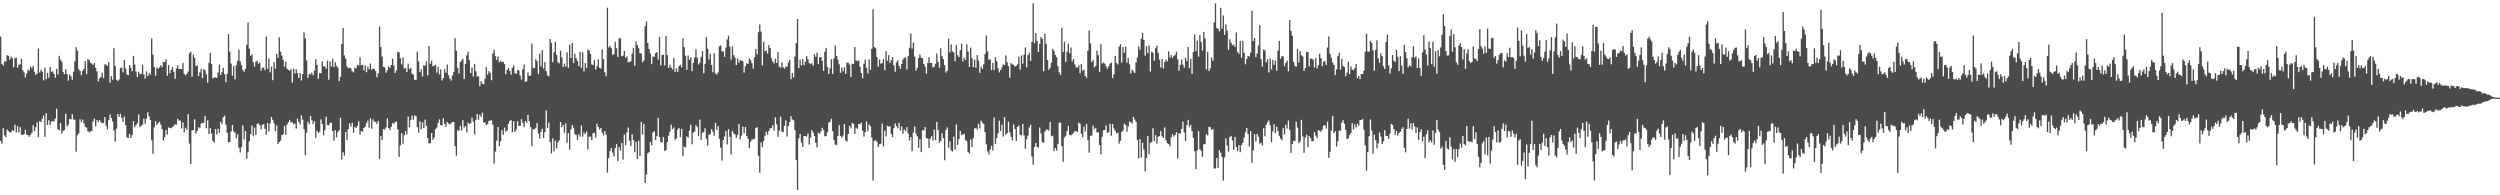<?xml version="1.0" encoding="UTF-8"?>
<svg xmlns="http://www.w3.org/2000/svg" width="1920" height="150">
  <path d="M0 28.105h1v80.077H0zM1 48.984h1v61.319H1zM2 50.271h1v48.214H2zM3 47.309h1v56.575H3zM4 46.984h1v58.373H4zM5 42.440h1v57.081H5zM6 42.875h1v57.609H6zM7 45.807h1v55.912H7zM8 43.566h1v58.077H8zM9 44.720h1v55.216H9zM10 51.670h1v48.901H10zM11 44.708h1v51.127H11zM12 44.311h1v57.387H12zM13 51.973h1v44.966H13zM14 49.682h1v52.064H14zM15 49.391h1v48.353H15zM16 45.177h1v58.311H16zM17 53.950h1v49.738H17zM18 55.624h1v47.389H18zM19 59.462h1v40.151H19zM20 56.510h1v46.983H20zM21 53.466h1v50.261H21zM22 54.293h1v50.767H22zM23 51.006h1v52.511H23zM24 52.481h1v49.400H24zM25 50.639h1v45.522H25zM26 55.126h1v45.670H26zM27 57.594h1v40.148H27zM28 56.402h1v37.580H28zM29 37.251h1v68.103H29zM30 55.676h1v37.413H30zM31 53.555h1v40.173H31zM32 55.012h1v36.119H32zM33 61.751h1v27.043H33zM34 52.019h1v53.114H34zM35 60.898h1v25.953H35zM36 55.967h1v40.029H36zM37 59.690h1v32.688H37zM38 51.432h1v44.405H38zM39 55.018h1v38.317H39zM40 54.898h1v38.138H40zM41 56.853h1v36.525H41zM42 59.719h1v31.428H42zM43 52.884h1v30.594H43zM44 57.115h1v42.247H44zM45 42.861h1v57.355H45zM46 45.862h1v48.641H46zM47 47.478h1v55.152H47zM48 55.336h1v45.207H48zM49 57.095h1v42.859H49zM50 53.178h1v34.155H50zM51 56.867h1v40.240H51zM52 61.923h1v33.769H52zM53 57.193h1v34.124H53zM54 58.595h1v33.148H54zM55 61.251h1v26.412H55zM56 55.065h1v36.701H56zM57 47.042h1v44.945H57zM58 36.258h1v80.210H58zM59 38.987h1v64.956H59zM60 53.191h1v49.229H60zM61 54.568h1v37.035H61zM62 57.797h1v36.150H62zM63 54.511h1v37.367H63zM64 52.713h1v42.092H64zM65 46.906h1v50.568H65zM66 56.972h1v41.007H66zM67 45.458h1v55.314H67zM68 46.183h1v55.375H68zM69 48.131h1v52.757H69zM70 48.860h1v51.669H70zM71 49.856h1v43.408H71zM72 48.356h1v42.720H72zM73 52.135h1v44.889H73zM74 54.894h1v37.324H74zM75 62.502h1v31.381H75zM76 60.163h1v32.074H76zM77 59.131h1v34.772H77zM78 55.797h1v38.742H78zM79 60.090h1v34.466H79zM80 49.410h1v40.553H80zM81 49.666h1v46.933H81zM82 50.661h1v48.824H82zM83 47.657h1v44.666H83zM84 63.463h1v24.430H84zM85 58.483h1v32.142H85zM86 61.222h1v31.978H86zM87 37.008h1v63.261H87zM88 50.713h1v58.050H88zM89 61.219h1v37.582H89zM90 62.322h1v25.257H90zM91 61.068h1v28.684H91zM92 52.209h1v35.135H92zM93 51.915h1v38.623H93zM94 55.539h1v38.153H94zM95 46.151h1v43.419H95zM96 52.660h1v43.549H96zM97 57.248h1v48.198H97zM98 57.718h1v48.371H98zM99 49.903h1v52.996H99zM100 52.152h1v53.808H100zM101 54.808h1v48.988H101zM102 42.887h1v50.183H102zM103 49.537h1v48.167H103zM104 54.978h1v41.048H104zM105 59.204h1v35.422H105zM106 55.016h1v32.781H106zM107 57.003h1v40.611H107zM108 56.695h1v39.892H108zM109 49.637h1v45.992H109zM110 57.304h1v33.786H110zM111 60.370h1v34.682H111zM112 54.847h1v36.333H112zM113 58.411h1v27.736H113zM114 56.116h1v33.325H114zM115 57.244h1v34.928H115zM116 29.476h1v78.289H116zM117 41.964h1v76.156H117zM118 51.491h1v46.362H118zM119 58.159h1v34.869H119zM120 52.008h1v44.002H120zM121 52.790h1v41.718H121zM122 51.660h1v41.706H122zM123 49.966h1v45.720H123zM124 51.554h1v47.544H124zM125 47.683h1v60.246H125zM126 47.681h1v57.594H126zM127 45.553h1v54.341H127zM128 58.185h1v45.182H128zM129 50.024h1v47.867H129zM130 56.231h1v42.092H130zM131 53.598h1v44.946H131zM132 51.703h1v45.702H132zM133 55.140h1v41.581H133zM134 60.581h1v34.873H134zM135 52.511h1v43.213H135zM136 50.121h1v41.123H136zM137 53.001h1v39.459H137zM138 52.963h1v39.745H138zM139 53.137h1v45.543H139zM140 48.252h1v45.776H140zM141 56.697h1v44.873H141zM142 57.892h1v40.192H142zM143 56.836h1v43.005H143zM144 55.015h1v32.643H144zM145 40.909h1v69.366H145zM146 39.705h1v86.301H146zM147 58.881h1v41.275H147zM148 41.964h1v57.881H148zM149 44.450h1v47.127H149zM150 50.598h1v51.849H150zM151 50.229h1v50.277H151zM152 58.463h1v39.213H152zM153 55.616h1v42.864H153zM154 52.862h1v42.117H154zM155 59.984h1v34.494H155zM156 53.101h1v41.103H156zM157 54.064h1v34.897H157zM158 57.076h1v41.550H158zM159 63.478h1v29.021H159zM160 48.249h1v54.783H160zM161 40.610h1v57.753H161zM162 49.147h1v53.478H162zM163 60.334h1v47.861H163zM164 59.515h1v50.075H164zM165 59.347h1v39.776H165zM166 59.845h1v43.334H166zM167 55.736h1v43.116H167zM168 49.581h1v52.316H168zM169 57.673h1v35.852H169zM170 55.412h1v39.975H170zM171 52.136h1v37.938H171zM172 57.001h1v31.844H172zM173 63.092h1v32.638H173zM174 56.502h1v45.465H174zM175 26.227h1v83.127H175zM176 39.699h1v69.362H176zM177 48.771h1v52.267H177zM178 58.104h1v37.844H178zM179 50.674h1v50.326H179zM180 61.018h1v40.835H180zM181 50.193h1v56.061H181zM182 46.718h1v56.513H182zM183 38.174h1v75.210H183zM184 47.186h1v69.892H184zM185 50.006h1v62.924H185zM186 53.777h1v42.479H186zM187 55.089h1v52.001H187zM188 52.815h1v47.800H188zM189 34.441h1v87.499H189zM190 17.298h1v99.656H190zM191 37.358h1v71.130H191zM192 42.879h1v60.141H192zM193 41.682h1v54.701H193zM194 47.813h1v56.876H194zM195 51.212h1v46.797H195zM196 47.405h1v56.428H196zM197 46.768h1v48.395H197zM198 48.872h1v45.941H198zM199 48.091h1v48.136H199zM200 54.319h1v45.226H200zM201 52.131h1v43.746H201zM202 51.877h1v43.427H202zM203 53.907h1v44.971H203zM204 28.064h1v75.351H204zM205 52.717h1v41.811H205zM206 45.004h1v56.040H206zM207 55.527h1v39.348H207zM208 51.144h1v38.707H208zM209 61.614h1v30.426H209zM210 47.574h1v47.199H210zM211 52.699h1v48.167H211zM212 41.304h1v55.082H212zM213 44.438h1v66.170H213zM214 28.658h1v80.390H214zM215 39.719h1v68.264H215zM216 42.742h1v60.898H216zM217 46.065h1v57.219H217zM218 51.152h1v45.553H218zM219 47.353h1v56.184H219zM220 52.844h1v42.756H220zM221 53.763h1v40.095H221zM222 54.179h1v37.876H222zM223 53.200h1v40.942H223zM224 63.385h1v30.388H224zM225 52.700h1v42.733H225zM226 56.346h1v38.577H226zM227 53.126h1v45.631H227zM228 56.167h1v34.984H228zM229 59.929h1v33.686H229zM230 56.078h1v39.493H230zM231 61.781h1v26.711H231zM232 56.809h1v35.112H232zM233 24.847h1v74.412H233zM234 29.586h1v89.526H234zM235 46.310h1v55.626H235zM236 59.754h1v33.673H236zM237 56.825h1v38.595H237zM238 57.070h1v32.010H238zM239 55.894h1v36.303H239zM240 57.870h1v37.347H240zM241 54.185h1v38.910H241zM242 45.403h1v60.502H242zM243 49.845h1v50.723H243zM244 60.459h1v41.594H244zM245 56.191h1v44.987H245zM246 56.230h1v35.431H246zM247 47.148h1v48.074H247zM248 50.972h1v52.926H248zM249 50.909h1v49.054H249zM250 52.661h1v36.944H250zM251 46.577h1v49.397H251zM252 61.182h1v35.151H252zM253 47.108h1v47.387H253zM254 51.088h1v43.130H254zM255 45.107h1v55.611H255zM256 51.494h1v56.504H256zM257 47.755h1v52.196H257zM258 50.662h1v54.816H258zM259 51.911h1v49.471H259zM260 62.354h1v37.712H260zM261 58.974h1v31.400H261zM262 33.725h1v88.736H262zM263 21.393h1v95.518H263zM264 42.499h1v77.126H264zM265 45.013h1v56.357H265zM266 50.828h1v56.513H266zM267 52.402h1v46.657H267zM268 51.980h1v42.717H268zM269 52.511h1v44.731H269zM270 54.716h1v39.580H270zM271 55.626h1v46.351H271zM272 52.043h1v45.333H272zM273 52.506h1v45.848H273zM274 49.749h1v46.906H274zM275 50.277h1v42.900H275zM276 44.070h1v59.401H276zM277 50.163h1v50.521H277zM278 49.649h1v51.440H278zM279 53.973h1v44.334H279zM280 50.182h1v47.118H280zM281 55.428h1v39.246H281zM282 51.111h1v41.551H282zM283 53.263h1v44.843H283zM284 48.798h1v42.038H284zM285 53.508h1v45.352H285zM286 52.797h1v38.892H286zM287 53.003h1v40.528H287zM288 54.580h1v38.929H288zM289 59.410h1v35.856H289zM290 56.334h1v36.529H290zM291 20.351h1v101.699H291zM292 36.022h1v68.535H292zM293 43.481h1v64.183H293zM294 51.261h1v47.929H294zM295 51.715h1v47.804H295zM296 55.799h1v42.035H296zM297 53.982h1v36.912H297zM298 50.934h1v47.334H298zM299 52.213h1v47.735H299zM300 49.905h1v47.558H300zM301 45.063h1v49.284H301zM302 50.336h1v44.802H302zM303 56.062h1v37.640H303zM304 53.939h1v39.438H304zM305 39.789h1v59.571H305zM306 40.194h1v80.358H306zM307 44.697h1v66.856H307zM308 49.449h1v52.818H308zM309 44.104h1v66.291H309zM310 52.687h1v51.125H310zM311 52.211h1v48.383H311zM312 55.405h1v47.799H312zM313 48.887h1v40.617H313zM314 53.003h1v44.667H314zM315 52.123h1v39.986H315zM316 56.548h1v32.245H316zM317 57.363h1v34.522H317zM318 61.217h1v27.321H318zM319 61.422h1v27.917H319zM320 39.663h1v58.022H320zM321 47.256h1v54.591H321zM322 55.378h1v37.857H322zM323 53.306h1v46.049H323zM324 58.665h1v35.354H324zM325 49.929h1v48.471H325zM326 50.550h1v41.309H326zM327 47.149h1v49.520H327zM328 57.914h1v48.085H328zM329 35.388h1v74.592H329zM330 48.985h1v61.141H330zM331 46.618h1v55.578H331zM332 50.819h1v56.513H332zM333 50.473h1v55.174H333zM334 49.681h1v49.576H334zM335 55.788h1v42.208H335zM336 51.324h1v43.049H336zM337 57.151h1v34.566H337zM338 53.247h1v42.897H338zM339 61.861h1v34.425H339zM340 59.913h1v30.786H340zM341 53.156h1v41.899H341zM342 55.844h1v41.555H342zM343 49.552h1v44.040H343zM344 57.705h1v37.125H344zM345 60.263h1v35.329H345zM346 61.887h1v32.765H346zM347 57.970h1v35.698H347zM348 55.168h1v38.512H348zM349 29.351h1v82.879H349zM350 39.070h1v80.600H350zM351 52.066h1v47.971H351zM352 56.486h1v44.022H352zM353 47.737h1v48.884H353zM354 46.518h1v53.720H354zM355 45.139h1v47.133H355zM356 60.782h1v37.200H356zM357 49.069h1v47.742H357zM358 42.522h1v59.117H358zM359 39.650h1v54.532H359zM360 46.285h1v48.912H360zM361 56.048h1v38.616H361zM362 51.829h1v38.470H362zM363 58.733h1v34.714H363zM364 49.108h1v54.062H364zM365 54.734h1v37.345H365zM366 58.761h1v28.788H366zM367 58.514h1v33.474H367zM368 66.129h1v21.961H368zM369 62.320h1v27.407H369zM370 64.293h1v22.286H370zM371 64.715h1v29.498H371zM372 60.454h1v33.504H372zM373 51.681h1v44.402H373zM374 57.269h1v38.085H374zM375 54.688h1v38.218H375zM376 55.959h1v36.648H376zM377 61.576h1v30.808H377zM378 41.017h1v54.835H378zM379 38.130h1v87.519H379zM380 43.184h1v73.256H380zM381 46.152h1v61.799H381zM382 43.323h1v54.238H382zM383 47.942h1v64.328H383zM384 46.606h1v61.836H384zM385 47.839h1v52.198H385zM386 47.542h1v55.962H386zM387 49.259h1v48.734H387zM388 56.974h1v44.201H388zM389 53.701h1v46.422H389zM390 52.092h1v42.871H390zM391 54.493h1v38.359H391zM392 57.335h1v34.991H392zM393 52.030h1v49.577H393zM394 50.190h1v42.975H394zM395 55.993h1v45.453H395zM396 56.782h1v42.592H396zM397 53.704h1v39.370H397zM398 54.241h1v42.415H398zM399 57.925h1v38.802H399zM400 61.141h1v30.409H400zM401 53.263h1v41.048H401zM402 49.504h1v48.144H402zM403 62.855h1v30.080H403zM404 62.385h1v31.949H404zM405 55.658h1v32.510H405zM406 58.387h1v34.722H406zM407 57.953h1v39.707H407zM408 33.417h1v78.781H408zM409 52.061h1v47.033H409zM410 52.343h1v47.097H410zM411 45.483h1v52.680H411zM412 47.052h1v47.366H412zM413 56.990h1v45.559H413zM414 41.151h1v65.412H414zM415 50.998h1v50.256H415zM416 38.546h1v60.301H416zM417 52.614h1v53.453H417zM418 47.745h1v53.799H418zM419 54.568h1v30.209H419zM420 57.902h1v40.448H420zM421 58.664h1v35.434H421zM422 29.921h1v79.213H422zM423 32.881h1v84.950H423zM424 47.784h1v58.511H424zM425 40.077h1v76.212H425zM426 32.154h1v75.839H426zM427 42.194h1v71.847H427zM428 47.731h1v61.650H428zM429 48.739h1v59.058H429zM430 38.972h1v54.767H430zM431 44.025h1v53.487H431zM432 51.519h1v44.256H432zM433 48.845h1v53.127H433zM434 51.218h1v43.536H434zM435 40.173h1v69.422H435zM436 52.063h1v50.199H436zM437 34.192h1v80.799H437zM438 44.518h1v54.746H438zM439 32.940h1v63.059H439zM440 48.363h1v49.633H440zM441 41.197h1v61.897H441zM442 44.746h1v58.817H442zM443 46.755h1v60.628H443zM444 50.748h1v52.428H444zM445 39.852h1v65.123H445zM446 52.138h1v44.280H446zM447 40.122h1v64.853H447zM448 54.883h1v46.881H448zM449 48.381h1v54.546H449zM450 52.294h1v48.684H450zM451 38.067h1v76.782H451zM452 38.760h1v66.267H452zM453 41.482h1v63.494H453zM454 49.482h1v58.019H454zM455 49.944h1v52.282H455zM456 46.086h1v55.937H456zM457 53.416h1v52.308H457zM458 50.739h1v44.359H458zM459 45.556h1v51.974H459zM460 52.153h1v47.322H460zM461 52.662h1v45.629H461zM462 37.928h1v63.901H462zM463 45.432h1v58.533H463zM464 55.451h1v45.178H464zM465 58.581h1v44.635H465zM466 5.895h1v126.684H466zM467 36.397h1v85.040H467zM468 35.094h1v80.900H468zM469 37.029h1v76.619H469zM470 41.916h1v75.216H470zM471 41.732h1v78.516H471zM472 32.164h1v81.644H472zM473 37.071h1v73.611H473zM474 43.780h1v80.018H474zM475 29.506h1v83.380H475zM476 29.389h1v86.182H476zM477 43.152h1v66.682H477zM478 42.665h1v79.894H478zM479 39.178h1v64.222H479zM480 44.352h1v67.128H480zM481 43.278h1v58.426H481zM482 47.839h1v50.046H482zM483 47.706h1v60.332H483zM484 46.976h1v65.183H484zM485 41.155h1v61.955H485zM486 36.883h1v70.516H486zM487 50.521h1v66.358H487zM488 31.870h1v77.087H488zM489 34.661h1v87.456H489zM490 37.073h1v70.948H490zM491 40.899h1v78.897H491zM492 41.047h1v52.478H492zM493 47.717h1v55.601H493zM494 46.422h1v48.696H494zM495 20.196h1v120.333H495zM496 16.552h1v117.459H496zM497 33.014h1v84.766H497zM498 37.646h1v79.180H498zM499 41.086h1v67.782H499zM500 49.273h1v62.285H500zM501 43.367h1v58.335H501zM502 43.673h1v57.193H502zM503 40.832h1v66.663H503zM504 40.043h1v64.537H504zM505 45.846h1v44.635H505zM506 28.293h1v77.083H506zM507 50.157h1v58.810H507zM508 42.302h1v67.087H508zM509 42.070h1v63.213H509zM510 50.222h1v65.759H510zM511 27.512h1v87.740H511zM512 42.367h1v66.653H512zM513 52.134h1v52.126H513zM514 49.651h1v51.460H514zM515 51.948h1v43.815H515zM516 53.330h1v45.899H516zM517 44.571h1v53.379H517zM518 55.223h1v52.198H518zM519 52.489h1v53.826H519zM520 55.157h1v44.389H520zM521 50.733h1v47.454H521zM522 49.812h1v55.544H522zM523 51.765h1v47.202H523zM524 29.335h1v90.415H524zM525 36.207h1v76.352H525zM526 42.770h1v70.414H526zM527 53.565h1v51.123H527zM528 42.597h1v63.186H528zM529 46.067h1v54.184H529zM530 44.098h1v51.627H530zM531 54.705h1v56.103H531zM532 48.299h1v53.497H532zM533 44.125h1v56.965H533zM534 37.828h1v58.318H534zM535 44.233h1v53.145H535zM536 49.501h1v54.909H536zM537 48.025h1v43.846H537zM538 43.679h1v63.675H538zM539 39.266h1v62.737H539zM540 56.249h1v45.233H540zM541 49.040h1v49.445H541zM542 28.453h1v78.137H542zM543 37.408h1v74.434H543zM544 45.722h1v57.650H544zM545 41.323h1v61.859H545zM546 49.860h1v49.376H546zM547 55.566h1v45.596H547zM548 40.925h1v63.364H548zM549 56.415h1v37.889H549zM550 57.407h1v42.302H550zM551 55.721h1v41.081H551zM552 35.563h1v71.060H552zM553 34.841h1v78.533H553zM554 39.576h1v83.787H554zM555 39.442h1v68.064H555zM556 43.648h1v61.248H556zM557 36.624h1v63.998H557zM558 30.299h1v80.609H558zM559 27.379h1v71.935H559zM560 35.697h1v69.358H560zM561 45.795h1v72.828H561zM562 35.797h1v64.699H562zM563 42.363h1v60.058H563zM564 44.335h1v58.926H564zM565 49.989h1v55.873H565zM566 44.821h1v58.759H566zM567 48.032h1v47.246H567zM568 46.259h1v60.724H568zM569 46.601h1v57.603H569zM570 47.057h1v50.123H570zM571 55.740h1v46.650H571zM572 50.948h1v46.610H572zM573 48.672h1v55.780H573zM574 49.028h1v57.617H574zM575 44.914h1v68.942H575zM576 46.307h1v62.524H576zM577 48.464h1v58.703H577zM578 52.633h1v54.497H578zM579 44.107h1v62.420H579zM580 37.587h1v60.723H580zM581 41.712h1v55.938H581zM582 24.708h1v94.900H582zM583 18.769h1v113.854H583zM584 24.227h1v85.201H584zM585 50.234h1v62.701H585zM586 32.083h1v76.225H586zM587 39.484h1v64.831H587zM588 38.823h1v62.303H588zM589 41.237h1v62.184H589zM590 34.603h1v66.071H590zM591 36.897h1v61.601H591zM592 44.822h1v53.617H592zM593 47.185h1v48.999H593zM594 48.735h1v51.604H594zM595 45.127h1v44.964H595zM596 48.315h1v47.156H596zM597 40.100h1v65.039H597zM598 51.016h1v49.274H598zM599 51.959h1v37.664H599zM600 48.033h1v53.047H600zM601 51.736h1v49.813H601zM602 52.722h1v43.965H602zM603 51.185h1v41.259H603zM604 51.179h1v53.696H604zM605 47.895h1v48.897H605zM606 45.964h1v47.676H606zM607 60.824h1v28.420H607zM608 56.139h1v35.586H608zM609 59.445h1v32.956H609zM610 43.491h1v56.410H610zM611 33.298h1v89.706H611zM612 14.581h1v131.242H612zM613 52.359h1v53.883H613zM614 45.894h1v56.938H614zM615 50.292h1v59.104H615zM616 45.194h1v67.682H616zM617 50.063h1v54.343H617zM618 47.414h1v57.042H618zM619 43.128h1v61.851H619zM620 45.431h1v57.093H620zM621 48.426h1v62.642H621zM622 49.291h1v56.475H622zM623 48.597h1v51.295H623zM624 50.558h1v51.222H624zM625 41.686h1v62.752H625zM626 43.614h1v66.091H626zM627 40.399h1v72.858H627zM628 49.279h1v52.669H628zM629 43.915h1v58.819H629zM630 43.819h1v57.176H630zM631 46.716h1v51.427H631zM632 54.469h1v45.572H632zM633 39.734h1v64.981H633zM634 36.778h1v67.700H634zM635 51.562h1v50.022H635zM636 56.846h1v37.368H636zM637 52.461h1v41.045H637zM638 45.503h1v45.709H638zM639 56.786h1v43.934H639zM640 44.931h1v62.741H640zM641 34.860h1v76.270H641zM642 42.976h1v68.566H642zM643 45.733h1v58.672H643zM644 49.376h1v46.754H644zM645 55.900h1v48.477H645zM646 51.868h1v53.948H646zM647 54.767h1v49.377H647zM648 51.653h1v43.655H648zM649 56.697h1v51.142H649zM650 48.015h1v60.829H650zM651 48.309h1v54.479H651zM652 49.598h1v47.003H652zM653 59.211h1v39.374H653zM654 48.971h1v45.408H654zM655 49.117h1v45.962H655zM656 36.123h1v66.685H656zM657 46.315h1v51.731H657zM658 47.043h1v51.916H658zM659 46.374h1v48.843H659zM660 51.257h1v44.030H660zM661 56.053h1v38.090H661zM662 60.095h1v40.342H662zM663 48.886h1v55.991H663zM664 45.843h1v55.615H664zM665 51.958h1v41.401H665zM666 56.445h1v44.271H666zM667 45.550h1v50.118H667zM668 53.635h1v43.396H668zM669 37.616h1v67.943H669zM670 7.165h1v131.488H670zM671 36.160h1v72.186H671zM672 37.011h1v70.736H672zM673 43.847h1v65.128H673zM674 51.228h1v61.650H674zM675 45.683h1v65.083H675zM676 48.895h1v61.475H676zM677 48.504h1v46.313H677zM678 45.220h1v67.261H678zM679 54.017h1v46.298H679zM680 39.167h1v65.659H680zM681 46.574h1v50.035H681zM682 42.269h1v54.890H682zM683 48.260h1v48.706H683zM684 46.249h1v56.614H684zM685 43.904h1v61.335H685zM686 50.108h1v48.382H686zM687 55.141h1v39.622H687zM688 47.928h1v48.924H688zM689 46.184h1v52.337H689zM690 50.582h1v43.708H690zM691 52.850h1v47.369H691zM692 49.176h1v47.859H692zM693 45.671h1v57.056H693zM694 44.228h1v55.143H694zM695 44.364h1v56.375H695zM696 53.371h1v44.255H696zM697 43.150h1v59.349H697zM698 36.668h1v71.235H698zM699 25.687h1v79.559H699zM700 37.340h1v78.884H700zM701 32.643h1v69.164H701zM702 43.537h1v53.589H702zM703 54.188h1v48.503H703zM704 52.067h1v52.601H704zM705 44.654h1v68.896H705zM706 41.820h1v65.063H706zM707 44.171h1v72.637H707zM708 44.716h1v55.389H708zM709 49.162h1v50.993H709zM710 51.225h1v46.362H710zM711 56.520h1v49.527H711zM712 48.431h1v57.999H712zM713 43.921h1v69.701H713zM714 48.379h1v58.103H714zM715 48.385h1v56.266H715zM716 51.836h1v56.207H716zM717 51.168h1v48.288H717zM718 48.882h1v58.687H718zM719 41.135h1v52.511H719zM720 47.448h1v52.519H720zM721 52.021h1v57.644H721zM722 36.997h1v71.207H722zM723 43.168h1v59.180H723zM724 45.482h1v60.692H724zM725 49.950h1v73.172H725zM726 55.772h1v44.070H726zM727 54.341h1v43.489H727zM728 29.763h1v83.689H728zM729 40.252h1v68.255H729zM730 34.100h1v81.374H730zM731 39.478h1v76.958H731zM732 40.236h1v64.660H732zM733 47.019h1v68.020H733zM734 34.599h1v60.919H734zM735 42.402h1v68.940H735zM736 43.911h1v62.894H736zM737 38.612h1v61.950H737zM738 33.540h1v70.273H738zM739 47.170h1v56.092H739zM740 44.414h1v58.341H740zM741 46.004h1v61.517H741zM742 33.991h1v74.436H742zM743 39.646h1v77.063H743zM744 51.355h1v66.529H744zM745 36.591h1v70.604H745zM746 44.772h1v68.159H746zM747 51.545h1v54.626H747zM748 45.875h1v52.827H748zM749 52.020h1v46.162H749zM750 42.266h1v57.308H750zM751 46.482h1v48.576H751zM752 55.906h1v42.599H752zM753 51.149h1v41.498H753zM754 52.983h1v41.318H754zM755 49.416h1v45.864H755zM756 41.535h1v60.008H756zM757 27.284h1v83.566H757zM758 39.465h1v76.796H758zM759 45.840h1v72.913H759zM760 45.736h1v68.979H760zM761 53.912h1v58.040H761zM762 48.259h1v67.382H762zM763 53.805h1v36.466H763zM764 43.933h1v66.617H764zM765 47.002h1v59.094H765zM766 52.405h1v50.136H766zM767 55.589h1v37.059H767zM768 53.707h1v46.914H768zM769 51.787h1v43.875H769zM770 49.335h1v55.559H770zM771 49.952h1v39.982H771zM772 42.563h1v60.894H772zM773 47.846h1v54.598H773zM774 50.797h1v42.622H774zM775 59.646h1v41.937H775zM776 48.450h1v56.605H776zM777 49.427h1v58.380H777zM778 49.831h1v45.694H778zM779 51.163h1v47.936H779zM780 50.538h1v57.765H780zM781 49.375h1v48.045H781zM782 43.549h1v52.822H782zM783 53.466h1v49.914H783zM784 42.609h1v61.305H784zM785 48.836h1v46.356H785zM786 41.845h1v62.163H786zM787 36.530h1v77.686H787zM788 51.591h1v55.313H788zM789 42.362h1v61.731H789zM790 40.391h1v57.439H790zM791 46.739h1v49.052H791zM792 32.136h1v88.057H792zM793 2.546h1v123.990H793zM794 33.185h1v79.622H794zM795 25.450h1v84.339H795zM796 31.393h1v81.326H796zM797 39.958h1v73.383H797zM798 33.660h1v64.227H798zM799 28.458h1v74.038H799zM800 29.897h1v79.286H800zM801 54.684h1v55.061H801zM802 25.915h1v75.185H802zM803 33.685h1v65.961H803zM804 46.155h1v53.369H804zM805 53.613h1v46.621H805zM806 52.000h1v41.662H806zM807 48.113h1v56.543H807zM808 37.460h1v66.784H808zM809 39.022h1v77.145H809zM810 42.173h1v71.481H810zM811 43.958h1v71.765H811zM812 50.844h1v59.805H812zM813 55.608h1v38.514H813zM814 57.483h1v36.793H814zM815 21.322h1v90.916H815zM816 39.996h1v84.350H816zM817 32.013h1v73.655H817zM818 47.512h1v56.803H818zM819 39.742h1v60.949H819zM820 33.528h1v63.140H820zM821 40.886h1v62.817H821zM822 36.505h1v67.463H822zM823 47.147h1v55.863H823zM824 45.358h1v56.638H824zM825 49.531h1v51.204H825zM826 51.632h1v49.174H826zM827 51.982h1v49.511H827zM828 50.227h1v43.864H828zM829 56.199h1v38.866H829zM830 49.184h1v53.531H830zM831 54.340h1v51.116H831zM832 53.465h1v43.687H832zM833 58.360h1v42.676H833zM834 59.759h1v35.470H834zM835 38.916h1v68.700H835zM836 23.464h1v93.853H836zM837 33.326h1v70.940H837zM838 47.595h1v56.539H838zM839 45.962h1v50.460H839zM840 51.820h1v47.358H840zM841 50.653h1v47.543H841zM842 38.907h1v62.869H842zM843 42.391h1v59.237H843zM844 55.202h1v56.156H844zM845 33.912h1v84.622H845zM846 48.774h1v56.186H846zM847 48.061h1v52.041H847zM848 48.880h1v50.956H848zM849 50.893h1v45.477H849zM850 52.691h1v49.409H850zM851 50.918h1v50.505H851zM852 48.825h1v46.253H852zM853 48.052h1v56.183H853zM854 59.956h1v35.367H854zM855 57.130h1v41.548H855zM856 42.904h1v57.631H856zM857 48.334h1v54.163H857zM858 49.516h1v52.259H858zM859 35.831h1v74.470H859zM860 33.947h1v74.203H860zM861 48.033h1v53.171H861zM862 36.163h1v64.097H862zM863 40.516h1v54.536H863zM864 35.773h1v60.120H864zM865 48.101h1v53.112H865zM866 44.531h1v52.582H866zM867 49.477h1v43.858H867zM868 56.421h1v37.489H868zM869 53.530h1v41.338H869zM870 54.792h1v35.029H870zM871 56.109h1v35.752H871zM872 48.052h1v45.611H872zM873 44.245h1v63.366H873zM874 35.695h1v85.850H874zM875 38.157h1v68.635H875zM876 29.713h1v91.177H876zM877 25.199h1v84.487H877zM878 30.675h1v84.149H878zM879 42.728h1v88.958H879zM880 35.505h1v85.853H880zM881 40.764h1v63.706H881zM882 34.984h1v83.511H882zM883 54.864h1v54.807H883zM884 39.660h1v69.594H884zM885 40.521h1v57.993H885zM886 46.720h1v61.715H886zM887 37.041h1v66.812H887zM888 35.094h1v75.246H888zM889 40.530h1v64.571H889zM890 45.818h1v58.608H890zM891 51.795h1v48.762H891zM892 45.167h1v59.514H892zM893 52.631h1v53.349H893zM894 47.719h1v50.137H894zM895 45.563h1v62.090H895zM896 47.130h1v62.962H896zM897 39.437h1v71.124H897zM898 44.218h1v68.161H898zM899 42.226h1v63.249H899zM900 44.420h1v58.656H900zM901 42.989h1v61.870H901zM902 42.146h1v61.565H902zM903 39.757h1v61.747H903zM904 45.534h1v76.147H904zM905 54.304h1v47.932H905zM906 49.809h1v52.893H906zM907 45.757h1v53.289H907zM908 49.597h1v43.794H908zM909 51.998h1v49.728H909zM910 44.432h1v63.846H910zM911 46.949h1v49.182H911zM912 36.151h1v55.901H912zM913 52.412h1v44.898H913zM914 45.156h1v50.723H914zM915 56.853h1v43.801H915zM916 39.839h1v65.981H916zM917 26.465h1v89.604H917zM918 39.345h1v90.687H918zM919 31.176h1v84.281H919zM920 43.531h1v57.193H920zM921 26.877h1v87.810H921zM922 32.085h1v83.628H922zM923 38.751h1v81.740H923zM924 24.533h1v86.241H924zM925 29.546h1v81.207H925zM926 53.354h1v49.696H926zM927 39.746h1v64.260H927zM928 54.574h1v42.823H928zM929 52.512h1v45.171H929zM930 44.285h1v55.614H930zM931 46.682h1v52.259H931zM932 17.255h1v112.082H932zM933 2.546h1v126.927H933zM934 21.548h1v99.753H934zM935 22.128h1v106.855H935zM936 24.058h1v91.238H936zM937 5.977h1v111.261H937zM938 21.953h1v98.446H938zM939 11.835h1v126.871H939zM940 26.835h1v94.004H940zM941 18.701h1v87.567H941zM942 23.572h1v88.129H942zM943 38.289h1v78.200H943zM944 30.193h1v75.242H944zM945 32.863h1v71.490H945zM946 34.690h1v73.173H946zM947 34.240h1v80.903H947zM948 36.024h1v69.250H948zM949 24.989h1v87.840H949zM950 39.848h1v76.214H950zM951 41.300h1v70.115H951zM952 31.361h1v85.538H952zM953 44.410h1v67.044H953zM954 31.335h1v78.365H954zM955 40.532h1v65.110H955zM956 49.353h1v52.236H956zM957 45.373h1v52.939H957zM958 42.976h1v59.821H958zM959 43.413h1v69.132H959zM960 40.468h1v60.179H960zM961 8.187h1v116.918H961zM962 31.580h1v84.006H962zM963 29.211h1v73.823H963zM964 43.844h1v64.881H964zM965 41.134h1v61.729H965zM966 34.895h1v70.132H966zM967 19.273h1v91.076H967zM968 45.477h1v64.065H968zM969 51.062h1v60.646H969zM970 38.005h1v60.467H970zM971 38.715h1v65.981H971zM972 47.872h1v47.905H972zM973 45.580h1v48.339H973zM974 55.620h1v36.791H974zM975 44.837h1v51.378H975zM976 53.322h1v55.835H976zM977 45.977h1v55.023H977zM978 49.786h1v45.577H978zM979 46.655h1v55.640H979zM980 54.294h1v43.049H980zM981 38.768h1v61.873H981zM982 31.434h1v72.860H982zM983 45.082h1v61.426H983zM984 42.999h1v64.768H984zM985 43.470h1v54.890H985zM986 50.880h1v52.341H986zM987 48.348h1v47.489H987zM988 46.572h1v52.133H988zM989 54.858h1v37.700H989zM990 15.445h1v84.315H990zM991 23.719h1v93.713H991zM992 27.450h1v83.136H992zM993 47.446h1v60.686H993zM994 50.610h1v57.729H994zM995 51.311h1v42.068H995zM996 37.469h1v60.564H996zM997 48.102h1v61.767H997zM998 39.288h1v69.429H998zM999 42.470h1v49.536H999zM1000 43.378h1v61.418H1000zM1001 54.434h1v62.851H1001zM1002 52.209h1v53.489H1002zM1003 39.997h1v63.489H1003zM1004 39.762h1v73.184H1004zM1005 50.969h1v53.488H1005zM1006 44.983h1v60.957H1006zM1007 45.009h1v63.539H1007zM1008 45.903h1v62.605H1008zM1009 51.741h1v49.705H1009zM1010 44.601h1v59.593H1010zM1011 52.441h1v53.711H1011zM1012 50.136h1v49.745H1012zM1013 41.228h1v59.300H1013zM1014 44.616h1v56.583H1014zM1015 50.887h1v48.593H1015zM1016 47.540h1v48.956H1016zM1017 46.730h1v49.299H1017zM1018 49.919h1v48.688H1018zM1019 36.524h1v56.977H1019zM1020 28.017h1v93.281H1020zM1021 41.433h1v75.092H1021zM1022 44.400h1v56.024H1022zM1023 48.089h1v40.969H1023zM1024 49.928h1v52.321H1024zM1025 57.509h1v43.292H1025zM1026 53.284h1v59.272H1026zM1027 43.127h1v65.426H1027zM1028 40.476h1v59.846H1028zM1029 53.454h1v46.861H1029zM1030 45.250h1v49.053H1030zM1031 50.703h1v41.632H1031zM1032 51.554h1v43.502H1032zM1033 58.637h1v41.028H1033zM1034 55.803h1v51.060H1034zM1035 47.499h1v58.813H1035zM1036 56.850h1v46.710H1036zM1037 51.030h1v51.211H1037zM1038 53.408h1v41.165H1038zM1039 53.739h1v45.607H1039zM1040 52.172h1v43.425H1040zM1041 49.226h1v48.662H1041zM1042 59.996h1v34.992H1042zM1043 58.343h1v38.049H1043zM1044 60.788h1v31.420H1044zM1045 56.715h1v35.507H1045zM1046 56.883h1v34.550H1046zM1047 54.260h1v45.318H1047zM1048 39.741h1v71.814H1048zM1049 25.929h1v105.266H1049zM1050 39.509h1v77.221H1050zM1051 39.743h1v64.910H1051zM1052 31.271h1v60.484H1052zM1053 32.952h1v67.352H1053zM1054 38.703h1v79.343H1054zM1055 54.283h1v49.230H1055zM1056 38.183h1v69.499H1056zM1057 30.945h1v83.034H1057zM1058 44.923h1v65.204H1058zM1059 48.190h1v53.492H1059zM1060 40.890h1v63.972H1060zM1061 43.130h1v67.533H1061zM1062 50.906h1v57.654H1062zM1063 53.010h1v46.884H1063zM1064 32.278h1v72.115H1064zM1065 26.644h1v77.895H1065zM1066 50.246h1v56.399H1066zM1067 56.519h1v46.148H1067zM1068 52.458h1v42.647H1068zM1069 42.237h1v53.809H1069zM1070 46.548h1v52.496H1070zM1071 47.581h1v55.921H1071zM1072 38.205h1v62.331H1072zM1073 43.552h1v60.518H1073zM1074 54.556h1v47.609H1074zM1075 43.146h1v57.921H1075zM1076 50.351h1v48.744H1076zM1077 56.708h1v40.960H1077zM1078 34.481h1v78.995H1078zM1079 39.947h1v77.030H1079zM1080 44.741h1v54.245H1080zM1081 51.737h1v39.524H1081zM1082 49.867h1v48.921H1082zM1083 51.080h1v43.548H1083zM1084 43.931h1v55.674H1084zM1085 35.388h1v59.085H1085zM1086 44.277h1v52.886H1086zM1087 43.282h1v58.768H1087zM1088 52.230h1v45.554H1088zM1089 44.906h1v62.502H1089zM1090 52.181h1v49.259H1090zM1091 58.312h1v41.034H1091zM1092 40.258h1v68.378H1092zM1093 27.035h1v77.880H1093zM1094 37.911h1v83.570H1094zM1095 41.849h1v61.250H1095zM1096 50.353h1v49.704H1096zM1097 31.849h1v77.347H1097zM1098 36.983h1v70.751H1098zM1099 49.197h1v60.331H1099zM1100 32.121h1v68.068H1100zM1101 51.296h1v59.873H1101zM1102 39.433h1v62.785H1102zM1103 56.567h1v35.672H1103zM1104 38.484h1v61.052H1104zM1105 43.198h1v58.340H1105zM1106 36.411h1v77.785H1106zM1107 26.681h1v85.878H1107zM1108 10.993h1v115.636H1108zM1109 20.081h1v110.419H1109zM1110 39.279h1v69.074H1110zM1111 42.702h1v71.335H1111zM1112 42.518h1v72.356H1112zM1113 27.755h1v77.683H1113zM1114 22.570h1v90.018H1114zM1115 39.718h1v82.769H1115zM1116 26.169h1v88.213H1116zM1117 36.314h1v87.957H1117zM1118 47.986h1v66.471H1118zM1119 49.772h1v70.805H1119zM1120 34.881h1v79.549H1120zM1121 33.244h1v76.953H1121zM1122 36.099h1v77.152H1122zM1123 45.654h1v58.729H1123zM1124 37.728h1v72.959H1124zM1125 52.811h1v58.749H1125zM1126 41.064h1v55.711H1126zM1127 37.760h1v70.514H1127zM1128 46.986h1v62.143H1128zM1129 48.480h1v60.065H1129zM1130 47.555h1v61.719H1130zM1131 35.619h1v61.310H1131zM1132 44.860h1v61.910H1132zM1133 45.254h1v56.328H1133zM1134 46.806h1v63.824H1134zM1135 37.700h1v82.732H1135zM1136 22.407h1v106.028H1136zM1137 35.642h1v89.388H1137zM1138 37.323h1v72.719H1138zM1139 41.321h1v67.079H1139zM1140 35.604h1v83.085H1140zM1141 40.649h1v64.923H1141zM1142 22.024h1v97.265H1142zM1143 37.272h1v67.978H1143zM1144 37.646h1v87.967H1144zM1145 29.369h1v86.290H1145zM1146 29.082h1v78.098H1146zM1147 44.380h1v52.610H1147zM1148 43.033h1v58.335H1148zM1149 48.835h1v60.376H1149zM1150 46.139h1v54.053H1150zM1151 42.166h1v67.497H1151zM1152 40.864h1v68.136H1152zM1153 40.633h1v58.270H1153zM1154 51.689h1v43.073H1154zM1155 46.328h1v54.275H1155zM1156 47.358h1v48.312H1156zM1157 40.783h1v64.714H1157zM1158 43.771h1v56.852H1158zM1159 36.648h1v64.442H1159zM1160 44.006h1v61.128H1160zM1161 43.779h1v56.460H1161zM1162 44.549h1v58.182H1162zM1163 52.930h1v52.598H1163zM1164 46.654h1v56.103H1164zM1165 21.125h1v105.560H1165zM1166 31.338h1v76.517H1166zM1167 43.200h1v63.643H1167zM1168 23.446h1v103.786H1168zM1169 35.052h1v88.443H1169zM1170 42.794h1v74.357H1170zM1171 47.322h1v90.230H1171zM1172 26.239h1v84.759H1172zM1173 36.779h1v91.122H1173zM1174 35.921h1v81.503H1174zM1175 41.877h1v68.702H1175zM1176 37.610h1v55.093H1176zM1177 45.054h1v70.143H1177zM1178 40.372h1v70.238H1178zM1179 23.152h1v103.760H1179zM1180 25.505h1v102.996H1180zM1181 35.367h1v84.162H1181zM1182 30.886h1v79.678H1182zM1183 43.743h1v71.364H1183zM1184 46.706h1v62.916H1184zM1185 44.589h1v58.084H1185zM1186 39.702h1v72.427H1186zM1187 30.807h1v75.389H1187zM1188 47.440h1v65.627H1188zM1189 44.781h1v74.723H1189zM1190 38.714h1v66.825H1190zM1191 28.535h1v75.131H1191zM1192 56.786h1v52.633H1192zM1193 39.449h1v64.567H1193zM1194 28.638h1v90.866H1194zM1195 18.101h1v102.766H1195zM1196 42.180h1v71.382H1196zM1197 44.164h1v56.704H1197zM1198 39.255h1v59.724H1198zM1199 43.066h1v64.786H1199zM1200 30.435h1v80.135H1200zM1201 31.816h1v80.070H1201zM1202 36.043h1v78.818H1202zM1203 25.779h1v92.835H1203zM1204 38.214h1v70.793H1204zM1205 49.463h1v56.046H1205zM1206 54.101h1v55.017H1206zM1207 32.449h1v75.440H1207zM1208 44.937h1v68.390H1208zM1209 35.456h1v67.218H1209zM1210 43.618h1v74.588H1210zM1211 44.018h1v54.047H1211zM1212 45.485h1v56.545H1212zM1213 45.461h1v60.501H1213zM1214 42.180h1v57.057H1214zM1215 35.684h1v58.667H1215zM1216 43.106h1v57.304H1216zM1217 45.825h1v67.166H1217zM1218 44.790h1v48.499H1218zM1219 48.933h1v56.005H1219zM1220 49.369h1v45.803H1220zM1221 51.515h1v48.855H1221zM1222 39.159h1v70.091H1222zM1223 18.944h1v105.045H1223zM1224 39.698h1v98.829H1224zM1225 20.637h1v97.743H1225zM1226 20.614h1v87.936H1226zM1227 33.511h1v80.704H1227zM1228 49.842h1v52.486H1228zM1229 38.949h1v66.240H1229zM1230 49.671h1v66.555H1230zM1231 32.948h1v82.678H1231zM1232 41.888h1v73.338H1232zM1233 43.412h1v64.667H1233zM1234 45.170h1v50.852H1234zM1235 45.458h1v47.116H1235zM1236 44.016h1v58.425H1236zM1237 49.404h1v49.814H1237zM1238 38.609h1v80.368H1238zM1239 37.645h1v82.570H1239zM1240 38.089h1v71.251H1240zM1241 43.671h1v65.028H1241zM1242 41.066h1v73.270H1242zM1243 40.613h1v70.401H1243zM1244 38.801h1v69.436H1244zM1245 39.339h1v71.102H1245zM1246 35.347h1v72.468H1246zM1247 40.593h1v67.074H1247zM1248 42.633h1v64.500H1248zM1249 41.716h1v70.670H1249zM1250 52.822h1v51.103H1250zM1251 52.063h1v49.330H1251zM1252 25.288h1v84.765H1252zM1253 23.073h1v107.694H1253zM1254 35.918h1v80.255H1254zM1255 40.579h1v62.177H1255zM1256 43.008h1v59.229H1256zM1257 51.308h1v40.052H1257zM1258 46.487h1v54.752H1258zM1259 42.083h1v73.148H1259zM1260 36.346h1v69.986H1260zM1261 46.298h1v49.609H1261zM1262 49.737h1v48.171H1262zM1263 63.170h1v35.149H1263zM1264 50.329h1v49.336H1264zM1265 29.586h1v81.069H1265zM1266 28.139h1v84.891H1266zM1267 30.167h1v81.111H1267zM1268 31.856h1v75.500H1268zM1269 43.510h1v62.032H1269zM1270 46.121h1v59.650H1270zM1271 48.830h1v58.588H1271zM1272 47.662h1v52.709H1272zM1273 43.320h1v55.475H1273zM1274 50.827h1v51.801H1274zM1275 46.098h1v59.057H1275zM1276 40.388h1v54.818H1276zM1277 50.906h1v41.543H1277zM1278 54.143h1v53.239H1278zM1279 48.772h1v49.099H1279zM1280 41.350h1v55.892H1280zM1281 36.295h1v70.751H1281zM1282 37.766h1v96.699H1282zM1283 42.849h1v70.829H1283zM1284 46.577h1v56.999H1284zM1285 51.794h1v70.460H1285zM1286 48.386h1v54.064H1286zM1287 49.516h1v56.893H1287zM1288 42.218h1v64.199H1288zM1289 39.706h1v80.767H1289zM1290 38.463h1v74.236H1290zM1291 44.419h1v65.947H1291zM1292 46.627h1v56.274H1292zM1293 42.032h1v66.029H1293zM1294 50.281h1v53.686H1294zM1295 35.738h1v71.805H1295zM1296 33.119h1v86.722H1296zM1297 28.155h1v94.672H1297zM1298 54.045h1v55.394H1298zM1299 39.673h1v61.385H1299zM1300 38.119h1v64.350H1300zM1301 40.518h1v67.620H1301zM1302 55.014h1v43.170H1302zM1303 50.733h1v46.923H1303zM1304 42.397h1v63.751H1304zM1305 50.356h1v61.719H1305zM1306 53.705h1v46.996H1306zM1307 52.150h1v41.630H1307zM1308 56.309h1v38.361H1308zM1309 43.454h1v71.480H1309zM1310 18.864h1v103.391H1310zM1311 16.385h1v118.336H1311zM1312 33.585h1v86.102H1312zM1313 37.781h1v75.196H1313zM1314 38.219h1v70.319H1314zM1315 40.775h1v69.608H1315zM1316 48.794h1v57.365H1316zM1317 29.431h1v74.838H1317zM1318 33.374h1v83.225H1318zM1319 32.776h1v77.648H1319zM1320 37.525h1v68.550H1320zM1321 49.199h1v47.439H1321zM1322 34.178h1v67.934H1322zM1323 41.724h1v55.716H1323zM1324 41.876h1v65.420H1324zM1325 36.549h1v69.371H1325zM1326 43.658h1v62.041H1326zM1327 39.235h1v79.888H1327zM1328 46.609h1v57.932H1328zM1329 45.676h1v57.573H1329zM1330 41.059h1v64.370H1330zM1331 38.424h1v70.742H1331zM1332 36.745h1v73.594H1332zM1333 36.462h1v68.771H1333zM1334 42.490h1v65.584H1334zM1335 47.104h1v52.952H1335zM1336 46.982h1v51.927H1336zM1337 46.236h1v55.562H1337zM1338 51.275h1v48.825H1338zM1339 50.974h1v50.194H1339zM1340 22.630h1v109.198H1340zM1341 37.008h1v91.655H1341zM1342 34.770h1v79.742H1342zM1343 45.511h1v55.032H1343zM1344 46.376h1v82.151H1344zM1345 48.578h1v65.351H1345zM1346 55.159h1v54.775H1346zM1347 43.035h1v65.056H1347zM1348 42.144h1v68.007H1348zM1349 46.601h1v60.151H1349zM1350 44.618h1v52.030H1350zM1351 51.719h1v52.877H1351zM1352 44.386h1v56.036H1352zM1353 43.952h1v67.275H1353zM1354 28.531h1v81.550H1354zM1355 33.356h1v92.548H1355zM1356 36.260h1v71.581H1356zM1357 41.536h1v59.701H1357zM1358 40.475h1v60.392H1358zM1359 50.108h1v50.375H1359zM1360 42.615h1v52.257H1360zM1361 48.709h1v46.089H1361zM1362 37.813h1v71.816H1362zM1363 27.484h1v69.825H1363zM1364 32.760h1v69.382H1364zM1365 31.735h1v66.099H1365zM1366 44.400h1v57.231H1366zM1367 49.946h1v52.284H1367zM1368 38.306h1v69.294H1368zM1369 9.213h1v124.100H1369zM1370 23.832h1v82.213H1370zM1371 33.215h1v79.627H1371zM1372 43.058h1v68.983H1372zM1373 39.455h1v79.699H1373zM1374 47.140h1v74.519H1374zM1375 46.125h1v75.464H1375zM1376 48.583h1v66.973H1376zM1377 38.711h1v90.748H1377zM1378 39.324h1v85.967H1378zM1379 37.434h1v83.385H1379zM1380 39.351h1v70.892H1380zM1381 39.755h1v79.402H1381zM1382 43.260h1v77.349H1382zM1383 29.696h1v84.768H1383zM1384 20.444h1v97.019H1384zM1385 22.706h1v95.353H1385zM1386 26.524h1v80.366H1386zM1387 36.863h1v68.353H1387zM1388 48.370h1v61.069H1388zM1389 51.030h1v62.023H1389zM1390 50.875h1v51.615H1390zM1391 49.228h1v53.180H1391zM1392 49.218h1v55.501H1392zM1393 37.097h1v87.335H1393zM1394 48.281h1v65.414H1394zM1395 44.264h1v60.211H1395zM1396 48.320h1v54.620H1396zM1397 45.450h1v64.741H1397zM1398 7.497h1v125.421H1398zM1399 22.174h1v103.565H1399zM1400 34.745h1v76.633H1400zM1401 43.362h1v69.029H1401zM1402 54.138h1v54.596H1402zM1403 47.083h1v55.259H1403zM1404 32.891h1v74.091H1404zM1405 48.181h1v56.013H1405zM1406 50.966h1v62.648H1406zM1407 49.056h1v66.554H1407zM1408 45.626h1v50.438H1408zM1409 46.423h1v66.446H1409zM1410 50.104h1v60.853H1410zM1411 42.633h1v67.485H1411zM1412 42.695h1v62.285H1412zM1413 38.667h1v71.677H1413zM1414 51.933h1v56.627H1414zM1415 46.709h1v49.351H1415zM1416 51.293h1v51.443H1416zM1417 56.628h1v48.245H1417zM1418 57.963h1v42.972H1418zM1419 56.745h1v54.735H1419zM1420 52.464h1v41.335H1420zM1421 53.525h1v52.418H1421zM1422 56.405h1v51.608H1422zM1423 58.331h1v41.516H1423zM1424 54.221h1v42.029H1424zM1425 55.553h1v35.974H1425zM1426 56.358h1v36.520H1426zM1427 41.586h1v62.077H1427zM1428 34.552h1v68.964H1428zM1429 38.571h1v79.126H1429zM1430 47.314h1v68.460H1430zM1431 47.223h1v62.239H1431zM1432 49.613h1v47.383H1432zM1433 43.462h1v62.114H1433zM1434 41.213h1v66.394H1434zM1435 40.172h1v68.813H1435zM1436 40.919h1v65.457H1436zM1437 42.732h1v62.401H1437zM1438 44.917h1v64.361H1438zM1439 41.075h1v65.461H1439zM1440 44.271h1v60.883H1440zM1441 46.829h1v45.823H1441zM1442 56.923h1v44.892H1442zM1443 51.182h1v48.234H1443zM1444 54.795h1v40.190H1444zM1445 57.028h1v41.510H1445zM1446 56.600h1v45.352H1446zM1447 55.608h1v30.381H1447zM1448 57.521h1v39.151H1448zM1449 59.823h1v37.212H1449zM1450 52.264h1v47.692H1450zM1451 51.268h1v50.055H1451zM1452 54.794h1v40.915H1452zM1453 55.960h1v40.632H1453zM1454 47.383h1v49.192H1454zM1455 55.309h1v41.874H1455zM1456 35.821h1v64.154H1456zM1457 32.636h1v100.230H1457zM1458 40.635h1v64.217H1458zM1459 50.364h1v49.479H1459zM1460 43.539h1v49.965H1460zM1461 47.173h1v47.580H1461zM1462 49.550h1v45.086H1462zM1463 45.572h1v54.518H1463zM1464 45.282h1v52.424H1464zM1465 47.532h1v54.624H1465zM1466 47.760h1v48.586H1466zM1467 49.872h1v50.673H1467zM1468 53.172h1v43.182H1468zM1469 46.977h1v48.540H1469zM1470 51.594h1v40.779H1470zM1471 55.288h1v36.367H1471zM1472 59.518h1v32.889H1472zM1473 61.127h1v26.326H1473zM1474 60.237h1v28.948H1474zM1475 59.524h1v27.603H1475zM1476 63.444h1v26.395H1476zM1477 60.468h1v23.390H1477zM1478 63.483h1v27.566H1478zM1479 59.492h1v29.700H1479zM1480 60.562h1v30.048H1480zM1481 61.448h1v31.504H1481zM1482 60.174h1v30.798H1482zM1483 56.042h1v39.253H1483zM1484 58.871h1v32.559H1484zM1485 31.942h1v65.384H1485zM1486 31.523h1v82.431H1486zM1487 33.711h1v70.887H1487zM1488 53.086h1v49.121H1488zM1489 39.889h1v52.006H1489zM1490 43.656h1v53.637H1490zM1491 43.371h1v54.991H1491zM1492 58.670h1v40.958H1492zM1493 50.016h1v51.024H1493zM1494 49.860h1v51.309H1494zM1495 51.991h1v47.381H1495zM1496 60.538h1v39.245H1496zM1497 51.833h1v44.511H1497zM1498 50.576h1v46.192H1498zM1499 55.242h1v44.240H1499zM1500 60.716h1v32.180H1500zM1501 61.107h1v27.952H1501zM1502 60.344h1v26.506H1502zM1503 61.324h1v30.586H1503zM1504 59.852h1v31.963H1504zM1505 61.199h1v28.078H1505zM1506 57.939h1v32.773H1506zM1507 56.375h1v39.221H1507zM1508 50.010h1v41.253H1508zM1509 57.424h1v30.835H1509zM1510 59.584h1v27.618H1510zM1511 57.480h1v29.407H1511zM1512 53.714h1v33.915H1512zM1513 57.526h1v30.376H1513zM1514 62.726h1v38.958H1514zM1515 27.387h1v81.726H1515zM1516 51.396h1v41.296H1516zM1517 52.596h1v41.119H1517zM1518 62.153h1v27.150H1518zM1519 57.326h1v32.854H1519zM1520 57.623h1v33.620H1520zM1521 48.645h1v48.120H1521zM1522 57.399h1v34.467H1522zM1523 56.262h1v38.750H1523zM1524 59.224h1v34.648H1524zM1525 60.434h1v31.980H1525zM1526 56.495h1v31.549H1526zM1527 67.201h1v20.673H1527zM1528 53.838h1v36.628H1528zM1529 47.313h1v42.965H1529zM1530 51.303h1v35.742H1530zM1531 67.295h1v22.356H1531zM1532 55.165h1v32.558H1532zM1533 54.786h1v32.979H1533zM1534 57.446h1v32.380H1534zM1535 60.679h1v31.083H1535zM1536 57.045h1v39.213H1536zM1537 58.859h1v32.385H1537zM1538 63.466h1v28.772H1538zM1539 58.455h1v32.837H1539zM1540 62.479h1v27.058H1540zM1541 60.107h1v27.121H1541zM1542 58.664h1v31.920H1542zM1543 42.739h1v65.103H1543zM1544 39.388h1v71.789H1544zM1545 37.677h1v62.886H1545zM1546 44.000h1v48.740H1546zM1547 44.402h1v44.827H1547zM1548 47.813h1v50.423H1548zM1549 41.065h1v57.956H1549zM1550 32.197h1v62.629H1550zM1551 44.956h1v46.948H1551zM1552 47.022h1v49.428H1552zM1553 62.253h1v30.797H1553zM1554 50.074h1v41.526H1554zM1555 47.792h1v40.681H1555zM1556 52.185h1v40.596H1556zM1557 60.232h1v31.374H1557zM1558 46.071h1v52.020H1558zM1559 44.497h1v50.668H1559zM1560 50.617h1v45.963H1560zM1561 66.747h1v22.692H1561zM1562 58.389h1v27.876H1562zM1563 59.114h1v32.227H1563zM1564 56.444h1v41.086H1564zM1565 53.015h1v45.581H1565zM1566 55.804h1v36.646H1566zM1567 58.744h1v38.004H1567zM1568 63.353h1v25.059H1568zM1569 59.393h1v28.933H1569zM1570 62.118h1v26.947H1570zM1571 65.662h1v22.240H1571zM1572 43.040h1v58.508H1572zM1573 34.254h1v59.164H1573zM1574 54.980h1v47.261H1574zM1575 55.958h1v32.742H1575zM1576 56.767h1v39.551H1576zM1577 55.087h1v43.151H1577zM1578 54.678h1v44.472H1578zM1579 50.276h1v47.746H1579zM1580 56.650h1v47.304H1580zM1581 55.741h1v44.579H1581zM1582 58.888h1v37.742H1582zM1583 60.772h1v31.312H1583zM1584 61.143h1v28.811H1584zM1585 58.001h1v36.022H1585zM1586 60.600h1v30.610H1586zM1587 54.367h1v39.616H1587zM1588 55.382h1v33.076H1588zM1589 52.551h1v39.577H1589zM1590 50.089h1v40.695H1590zM1591 48.298h1v43.790H1591zM1592 60.991h1v26.116H1592zM1593 47.268h1v47.406H1593zM1594 40.304h1v47.562H1594zM1595 50.099h1v39.574H1595zM1596 62.530h1v29.655H1596zM1597 59.336h1v25.509H1597zM1598 61.834h1v23.867H1598zM1599 58.131h1v29.394H1599zM1600 61.995h1v32.969H1600zM1601 50.193h1v50.009H1601zM1602 30.051h1v86.139H1602zM1603 41.939h1v54.201H1603zM1604 52.900h1v42.768H1604zM1605 53.215h1v38.063H1605zM1606 61.486h1v34.174H1606zM1607 51.545h1v43.980H1607zM1608 44.734h1v59.313H1608zM1609 48.482h1v51.598H1609zM1610 53.761h1v45.181H1610zM1611 51.471h1v43.874H1611zM1612 53.867h1v42.575H1612zM1613 56.498h1v38.665H1613zM1614 50.411h1v44.495H1614zM1615 57.091h1v36.657H1615zM1616 53.967h1v35.808H1616zM1617 56.659h1v38.968H1617zM1618 50.135h1v42.444H1618zM1619 51.305h1v39.041H1619zM1620 48.798h1v43.204H1620zM1621 59.121h1v33.336H1621zM1622 45.947h1v47.643H1622zM1623 43.870h1v49.985H1623zM1624 49.285h1v43.117H1624zM1625 61.950h1v29.848H1625zM1626 56.762h1v33.945H1626zM1627 60.248h1v32.275H1627zM1628 62.320h1v26.951H1628zM1629 61.795h1v27.802H1629zM1630 42.818h1v56.929H1630zM1631 26.484h1v86.922H1631zM1632 38.015h1v76.049H1632zM1633 45.503h1v40.741H1633zM1634 58.079h1v41.679H1634zM1635 63.364h1v38.919H1635zM1636 53.601h1v52.171H1636zM1637 52.101h1v49.032H1637zM1638 50.864h1v53.452H1638zM1639 57.878h1v51.336H1639zM1640 58.545h1v47.067H1640zM1641 59.508h1v33.300H1641zM1642 56.107h1v44.647H1642zM1643 53.713h1v44.468H1643zM1644 57.953h1v34.067H1644zM1645 54.995h1v42.366H1645zM1646 53.344h1v44.456H1646zM1647 56.759h1v34.976H1647zM1648 51.149h1v37.343H1648zM1649 59.143h1v30.769H1649zM1650 54.511h1v38.048H1650zM1651 51.219h1v41.098H1651zM1652 45.951h1v49.206H1652zM1653 47.687h1v53.939H1653zM1654 48.171h1v53.462H1654zM1655 53.824h1v43.152H1655zM1656 58.183h1v34.835H1656zM1657 61.474h1v33.259H1657zM1658 54.100h1v35.216H1658zM1659 50.866h1v39.878H1659zM1660 9.748h1v99.047H1660zM1661 42.742h1v71.500H1661zM1662 48.440h1v56.822H1662zM1663 55.228h1v48.463H1663zM1664 57.050h1v44.281H1664zM1665 56.056h1v32.954H1665zM1666 58.586h1v40.550H1666zM1667 50.395h1v54.301H1667zM1668 48.463h1v51.977H1668zM1669 53.314h1v43.419H1669zM1670 59.849h1v35.534H1670zM1671 56.310h1v35.921H1671zM1672 55.032h1v38.151H1672zM1673 57.217h1v30.516H1673zM1674 57.604h1v32.968H1674zM1675 58.452h1v34.466H1675zM1676 45.549h1v46.954H1676zM1677 46.803h1v44.731H1677zM1678 50.099h1v42.744H1678zM1679 64.845h1v25.699H1679zM1680 48.244h1v44.855H1680zM1681 46.215h1v49.474H1681zM1682 50.241h1v43.626H1682zM1683 62.215h1v28.779H1683zM1684 53.354h1v35.239H1684zM1685 61.896h1v29.142H1685zM1686 64.661h1v25.666H1686zM1687 61.515h1v28.863H1687zM1688 49.057h1v38.663H1688zM1689 36.254h1v73.949H1689zM1690 39.371h1v60.697H1690zM1691 50.995h1v52.232H1691zM1692 53.233h1v47.247H1692zM1693 57.068h1v41.462H1693zM1694 58.566h1v33.218H1694zM1695 47.285h1v52.758H1695zM1696 55.784h1v48.498H1696zM1697 56.160h1v44.324H1697zM1698 60.260h1v37.054H1698zM1699 60.783h1v38.182H1699zM1700 60.186h1v36.530H1700zM1701 56.296h1v37.868H1701zM1702 61.973h1v33.219H1702zM1703 57.597h1v35.056H1703zM1704 57.447h1v39.730H1704zM1705 54.327h1v40.527H1705zM1706 56.814h1v34.423H1706zM1707 54.619h1v35.728H1707zM1708 52.553h1v38.039H1708zM1709 57.790h1v30.865H1709zM1710 52.624h1v41.079H1710zM1711 53.704h1v38.990H1711zM1712 53.345h1v36.595H1712zM1713 54.947h1v33.763H1713zM1714 57.132h1v33.254H1714zM1715 54.478h1v36.914H1715zM1716 60.562h1v26.107H1716zM1717 61.493h1v25.152H1717zM1718 35.894h1v69.250H1718zM1719 35.938h1v74.192H1719zM1720 49.957h1v53.469H1720zM1721 49.955h1v52.074H1721zM1722 54.710h1v38.228H1722zM1723 53.474h1v48.642H1723zM1724 50.717h1v50.610H1724zM1725 45.517h1v63.883H1725zM1726 39.065h1v65.047H1726zM1727 51.674h1v56.386H1727zM1728 53.883h1v45.222H1728zM1729 54.184h1v45.445H1729zM1730 55.429h1v43.845H1730zM1731 53.251h1v45.314H1731zM1732 52.904h1v46.762H1732zM1733 56.498h1v41.284H1733zM1734 52.044h1v42.610H1734zM1735 53.305h1v40.392H1735zM1736 50.930h1v37.079H1736zM1737 56.604h1v27.467H1737zM1738 53.000h1v34.906H1738zM1739 56.294h1v33.707H1739zM1740 49.858h1v46.884H1740zM1741 46.175h1v51.630H1741zM1742 51.306h1v45.506H1742zM1743 61.344h1v29.037H1743zM1744 56.131h1v32.241H1744zM1745 59.009h1v33.358H1745zM1746 57.899h1v35.200H1746zM1747 58.657h1v37.360H1747zM1748 35.475h1v91.340H1748zM1749 44.428h1v58.243H1749zM1750 53.973h1v41.975H1750zM1751 54.163h1v32.685H1751zM1752 51.200h1v44.716H1752zM1753 54.908h1v41.206H1753zM1754 41.374h1v58.814H1754zM1755 39.628h1v59.854H1755zM1756 49.170h1v49.209H1756zM1757 60.183h1v34.744H1757zM1758 49.779h1v44.717H1758zM1759 48.615h1v44.484H1759zM1760 48.804h1v45.743H1760zM1761 68.502h1v26.037H1761zM1762 47.732h1v50.930H1762zM1763 42.401h1v57.580H1763zM1764 51.431h1v49.940H1764zM1765 55.468h1v34.548H1765zM1766 51.571h1v41.913H1766zM1767 50.522h1v39.425H1767zM1768 53.971h1v38.036H1768zM1769 49.778h1v54.227H1769zM1770 51.794h1v42.548H1770zM1771 52.362h1v52.465H1771zM1772 57.977h1v48.756H1772zM1773 57.714h1v38.638H1773zM1774 61.962h1v34.921H1774zM1775 55.523h1v34.467H1775zM1776 55.346h1v37.820H1776zM1777 13.127h1v113.076H1777zM1778 36.279h1v69.234H1778zM1779 45.488h1v52.840H1779zM1780 46.593h1v50.014H1780zM1781 52.195h1v46.614H1781zM1782 59.766h1v39.174H1782zM1783 54.887h1v44.222H1783zM1784 50.075h1v53.082H1784zM1785 52.957h1v39.897H1785zM1786 53.341h1v45.432H1786zM1787 51.188h1v48.207H1787zM1788 53.674h1v46.781H1788zM1789 57.648h1v37.276H1789zM1790 56.269h1v38.923H1790zM1791 59.293h1v34.168H1791zM1792 48.018h1v53.884H1792zM1793 53.045h1v47.965H1793zM1794 50.138h1v47.100H1794zM1795 48.432h1v44.085H1795zM1796 58.943h1v37.070H1796zM1797 50.584h1v50.211H1797zM1798 46.307h1v49.868H1798zM1799 44.086h1v53.748H1799zM1800 44.977h1v51.975H1800zM1801 50.901h1v45.347H1801zM1802 46.583h1v47.126H1802zM1803 54.848h1v33.913H1803zM1804 59.667h1v37.364H1804zM1805 39.274h1v68.501H1805zM1806 30.805h1v68.840H1806zM1807 38.989h1v84.642H1807zM1808 58.879h1v42.974H1808zM1809 42.897h1v56.426H1809zM1810 52.138h1v53.670H1810zM1811 50.033h1v46.841H1811zM1812 52.504h1v55.512H1812zM1813 50.053h1v57.437H1813zM1814 52.055h1v53.450H1814zM1815 52.385h1v46.463H1815zM1816 50.695h1v52.489H1816zM1817 56.544h1v45.542H1817zM1818 46.005h1v53.907H1818zM1819 44.363h1v53.443H1819zM1820 43.092h1v54.026H1820zM1821 65.284h1v31.011H1821zM1822 43.614h1v50.849H1822zM1823 46.499h1v45.987H1823zM1824 48.892h1v44.416H1824zM1825 57.826h1v40.251H1825zM1826 52.838h1v36.541H1826zM1827 56.694h1v44.321H1827zM1828 59.889h1v39.628H1828zM1829 59.863h1v38.799H1829zM1830 62.534h1v29.758H1830zM1831 60.475h1v34.353H1831zM1832 61.212h1v34.117H1832zM1833 60.751h1v31.957H1833zM1834 58.374h1v32.021H1834zM1835 62.264h1v25.255H1835zM1836 61.190h1v27.194H1836zM1837 60.640h1v27.244H1837zM1838 63.724h1v25.792H1838zM1839 59.870h1v29.838H1839zM1840 56.810h1v31.515H1840zM1841 57.145h1v30.837H1841zM1842 61.208h1v28.089H1842zM1843 58.294h1v27.286H1843zM1844 59.775h1v30.338H1844zM1845 59.459h1v32.042H1845zM1846 64.939h1v24.820H1846zM1847 63.003h1v21.821H1847zM1848 61.893h1v25.556H1848zM1849 60.488h1v27.118H1849zM1850 60.832h1v25.531H1850zM1851 64.286h1v21.589H1851zM1852 60.752h1v25.116H1852zM1853 60.777h1v23.553H1853zM1854 60.878h1v24.861H1854zM1855 64.320h1v21.791H1855zM1856 59.364h1v25.892H1856zM1857 58.908h1v27.415H1857zM1858 59.834h1v25.932H1858zM1859 65.987h1v19.671H1859zM1860 60.804h1v22.446H1860zM1861 60.651h1v25.980H1861zM1862 61.595h1v24.864H1862zM1863 65.198h1v20.693H1863zM1864 62.516h1v22.544H1864zM1865 63.377h1v21.699H1865zM1866 63.511h1v21.349H1866zM1867 63.699h1v21.905H1867zM1868 68.077h1v18.112H1868zM1869 64.593h1v21.004H1869zM1870 64.013h1v20.190H1870zM1871 63.228h1v20.949H1871zM1872 65.290h1v19.713H1872zM1873 63.574h1v21.145H1873zM1874 64.851h1v19.759H1874zM1875 65.792h1v17.889H1875zM1876 65.675h1v17.223H1876zM1877 65.691h1v16.537H1877zM1878 65.651h1v17.721H1878zM1879 65.990h1v17.069H1879zM1880 66.095h1v16.454H1880zM1881 67.967h1v14.602H1881zM1882 65.705h1v16.651H1882zM1883 65.987h1v16.257H1883zM1884 66.091h1v16.358H1884zM1885 67.518h1v14.467H1885zM1886 66.272h1v14.994H1886zM1887 66.089h1v15.387H1887zM1888 66.308h1v15.915H1888zM1889 68.286h1v13.910H1889zM1890 66.940h1v13.947H1890zM1891 67.589h1v14.094H1891zM1892 67.667h1v13.825H1892zM1893 67.683h1v14.313H1893zM1894 67.609h1v14.231H1894zM1895 67.887h1v13.946H1895zM1896 68.089h1v13.144H1896zM1897 68.400h1v12.656H1897zM1898 68.703h1v12.183H1898zM1899 68.629h1v11.631H1899zM1900 68.930h1v11.937H1900zM1901 69.367h1v10.922H1901zM1902 70.289h1v9.737H1902zM1903 69.872h1v9.535H1903zM1904 70.093h1v9.725H1904zM1905 70.638h1v8.813H1905zM1906 71.983h1v6.957H1906zM1907 71.348h1v6.940H1907zM1908 71.691h1v6.426H1908zM1909 72.126h1v5.559H1909zM1910 72.796h1v4.925H1910zM1911 72.660h1v4.565H1911zM1912 73.277h1v3.263H1912zM1913 73.882h1v2.093H1913zM1914 74.503h1v1.361H1914zM1915 74.635h1v1.000H1915zM1916 74.920h1v1.000H1916zM1917 75.000h1v1.000H1917zM1918 75.000h1v1.000H1918zM1919 75.000h1v1.000H1919z" fill="#4a4a4a"></path>
</svg>
